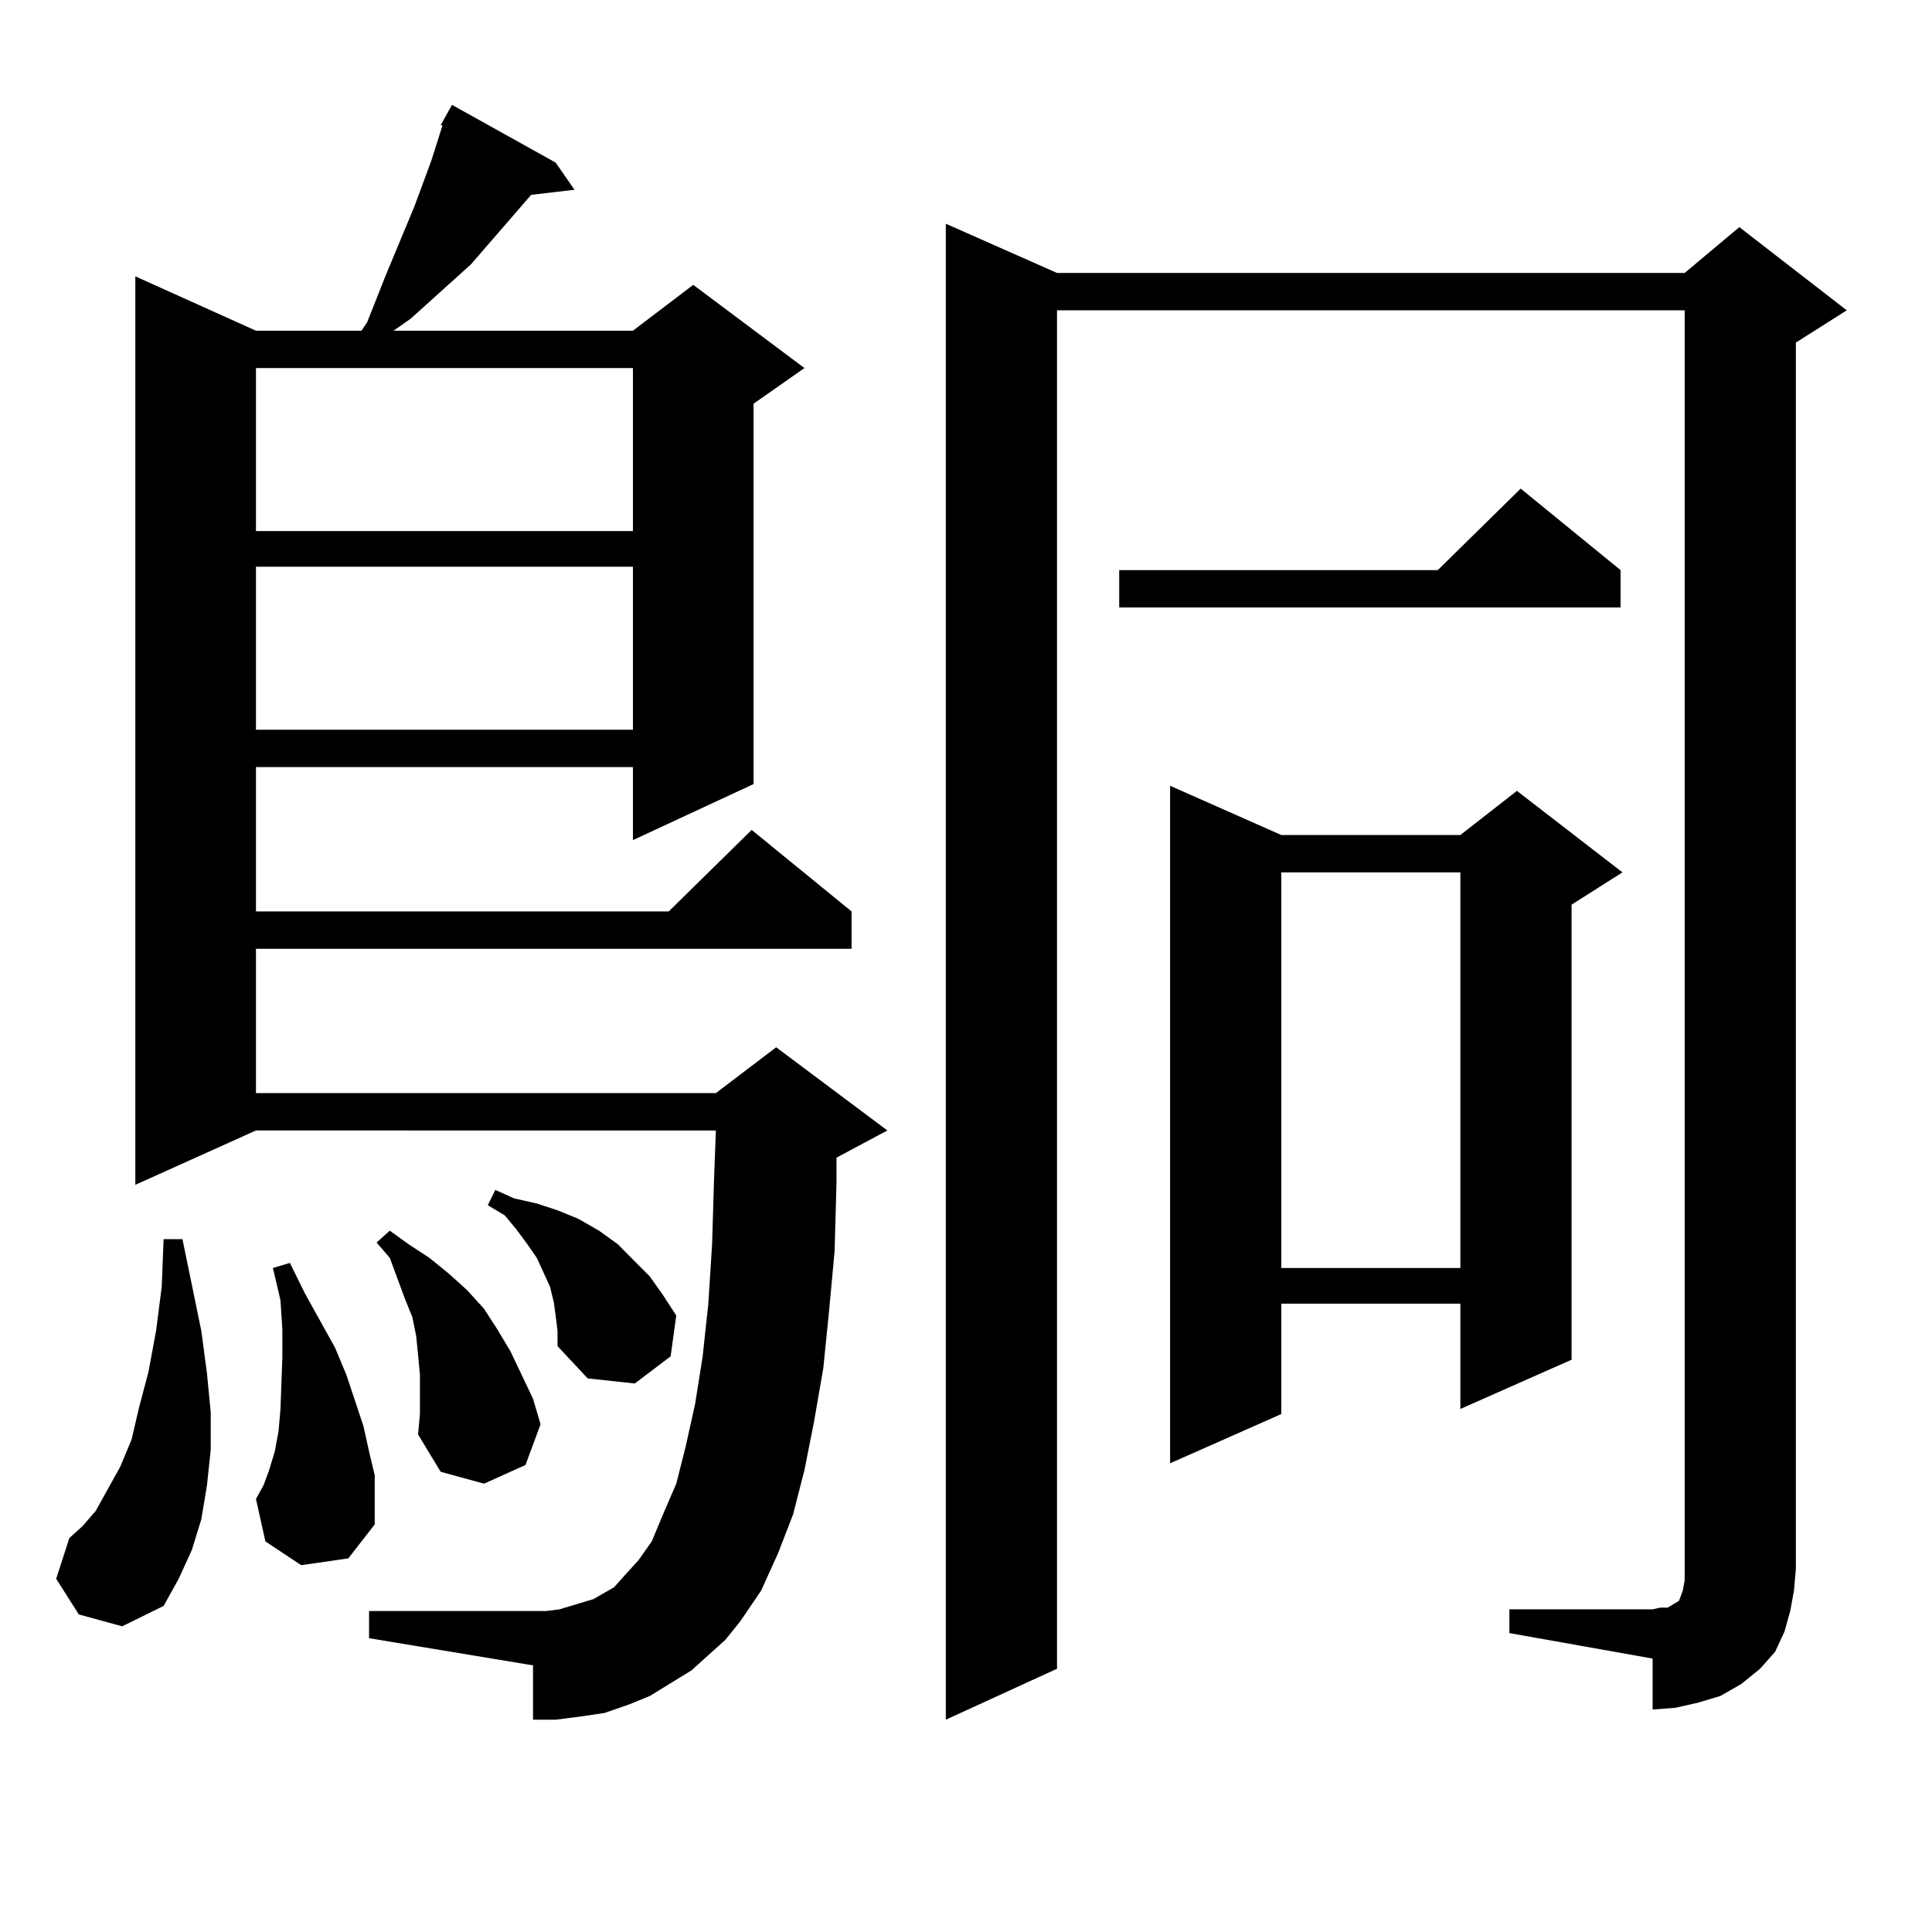 <?xml version="1.0" encoding="utf-8"?>
<!-- Generator: Adobe Illustrator 16.0.0, SVG Export Plug-In . SVG Version: 6.00 Build 0)  -->
<!DOCTYPE svg PUBLIC "-//W3C//DTD SVG 1.1//EN" "http://www.w3.org/Graphics/SVG/1.1/DTD/svg11.dtd">
<svg version="1.1" id="图层_1" xmlns="http://www.w3.org/2000/svg" xmlns:xlink="http://www.w3.org/1999/xlink" x="0px" y="0px"
	 width="1000px" height="1000px" viewBox="0 0 1000 1000" enable-background="new 0 0 1000 1000" xml:space="preserve">
<path d="M40.779,835.621l-11.707-18.457l6.829-21.094l6.829-6.152l6.829-7.91l5.854-10.547l6.829-12.305l5.854-14.063l3.902-16.699
	l4.878-18.457l3.902-21.094l2.927-22.852l0.976-24.609h9.756l9.756,47.461l2.927,21.973l1.951,20.215v19.336l-1.951,18.457
	l-2.927,17.578l-4.878,15.82l-6.829,14.941l-7.805,14.063l-21.463,10.547L40.779,835.621z M228.092,64.82l5.854-10.547
	l53.657,29.883l9.756,14.063l-22.438,2.637l-31.219,36.035l-31.219,28.125l-8.78,6.152h123.899l31.219-23.73l57.56,43.066
	l-26.341,18.457v196.875l-62.438,29.004v-37.793H132.484v74.707h213.653l42.926-42.188l51.706,42.188v19.336H132.484v74.707h238.043
	l31.219-23.73l57.56,43.066l-26.341,14.063v13.184l-0.976,35.156l-2.927,31.641l-2.927,29.004l-4.878,28.125l-4.878,24.609
	l-5.854,22.852l-7.805,20.215l-8.78,19.336l-10.731,15.82l-7.805,9.668l-17.561,15.82l-21.463,13.184l-10.731,4.395l-12.683,4.395
	l-11.707,1.758l-13.658,1.758h-11.707v-28.125l-84.876-14.063v-14.063h91.705l6.829-0.879l5.854-1.758l11.707-3.516l10.731-6.152
	l3.902-4.395l8.78-9.668l6.829-9.668l5.854-14.063l6.829-15.82l4.878-19.336l4.878-21.973l3.902-24.609l2.927-27.246l1.951-30.762
	l0.976-32.52l0.976-26.367H132.484l-62.438,28.125V143.043l62.438,28.125h54.633l2.927-4.395l9.756-24.609l14.634-35.156l8.78-23.73
	l5.854-18.457H228.092z M132.484,190.504v84.375h195.117v-84.375H132.484z M132.484,293.336v84.375h195.117v-84.375H132.484z
	 M155.898,810.133l-18.536-12.305l-4.878-21.973l3.902-7.031l2.927-7.91l2.927-9.668l1.951-10.547l0.976-11.426l0.976-26.367
	v-14.941l-0.976-14.941l-3.902-16.699l8.78-2.637l7.805,15.82l7.805,14.063l7.805,14.063l5.854,14.063l8.78,26.367l2.927,13.184
	l2.927,12.305v13.184v12.305l-13.658,17.578L155.898,810.133z M217.36,711.695l-0.976-10.547l-0.976-9.668l-1.951-9.668
	l-3.902-9.668l-7.805-21.094l-6.829-7.91l6.829-6.152l9.756,7.031l10.731,7.031l9.756,7.91l9.756,8.789l8.78,9.668l6.829,10.547
	l6.829,11.426l5.854,12.305L275.896,724l3.902,13.184l-7.805,21.094l-21.463,9.668l-22.438-6.152l-11.707-19.336l0.976-10.547
	V711.695z M287.603,680.934l-0.976-7.031l-1.951-7.91l-6.829-14.941l-4.878-7.031l-5.854-7.91l-5.854-7.031l-8.78-5.273l3.902-7.91
	l9.756,4.395l11.707,2.637l10.731,3.516l10.731,4.395l10.731,6.152l9.756,7.031l7.805,7.91l8.78,8.789l6.829,9.668l6.829,10.547
	l-2.927,21.094l-18.536,14.063l-24.39-2.637l-15.609-16.699v-7.91L287.603,680.934z M781.249,832.984h74.145l3.902-0.879h3.902
	l2.927-1.758l2.927-1.758l0.976-2.637l0.976-2.637l0.976-5.273V160.621h-324.87v703.125l-57.56,26.367V115.797l57.56,25.488h324.87
	l28.292-23.73l55.608,43.066l-26.341,16.699v634.57l-0.976,11.426l-1.951,10.547l-2.927,10.547l-4.878,10.547l-7.805,8.789
	l-9.756,7.91l-10.731,6.152l-11.707,3.516l-11.707,2.637l-11.707,0.879v-26.367l-74.145-13.184V832.984z M838.809,295.094v19.336
	H579.303v-19.336h164.874l42.926-42.188L838.809,295.094z M663.203,432.203h92.681l29.268-22.852l54.633,42.188l-26.341,16.699
	v235.547l-57.56,25.488v-54.492h-92.681v57.129l-57.56,25.488V406.715L663.203,432.203z M663.203,451.539v204.785h92.681V451.539
	H663.203z"/>
</svg>
